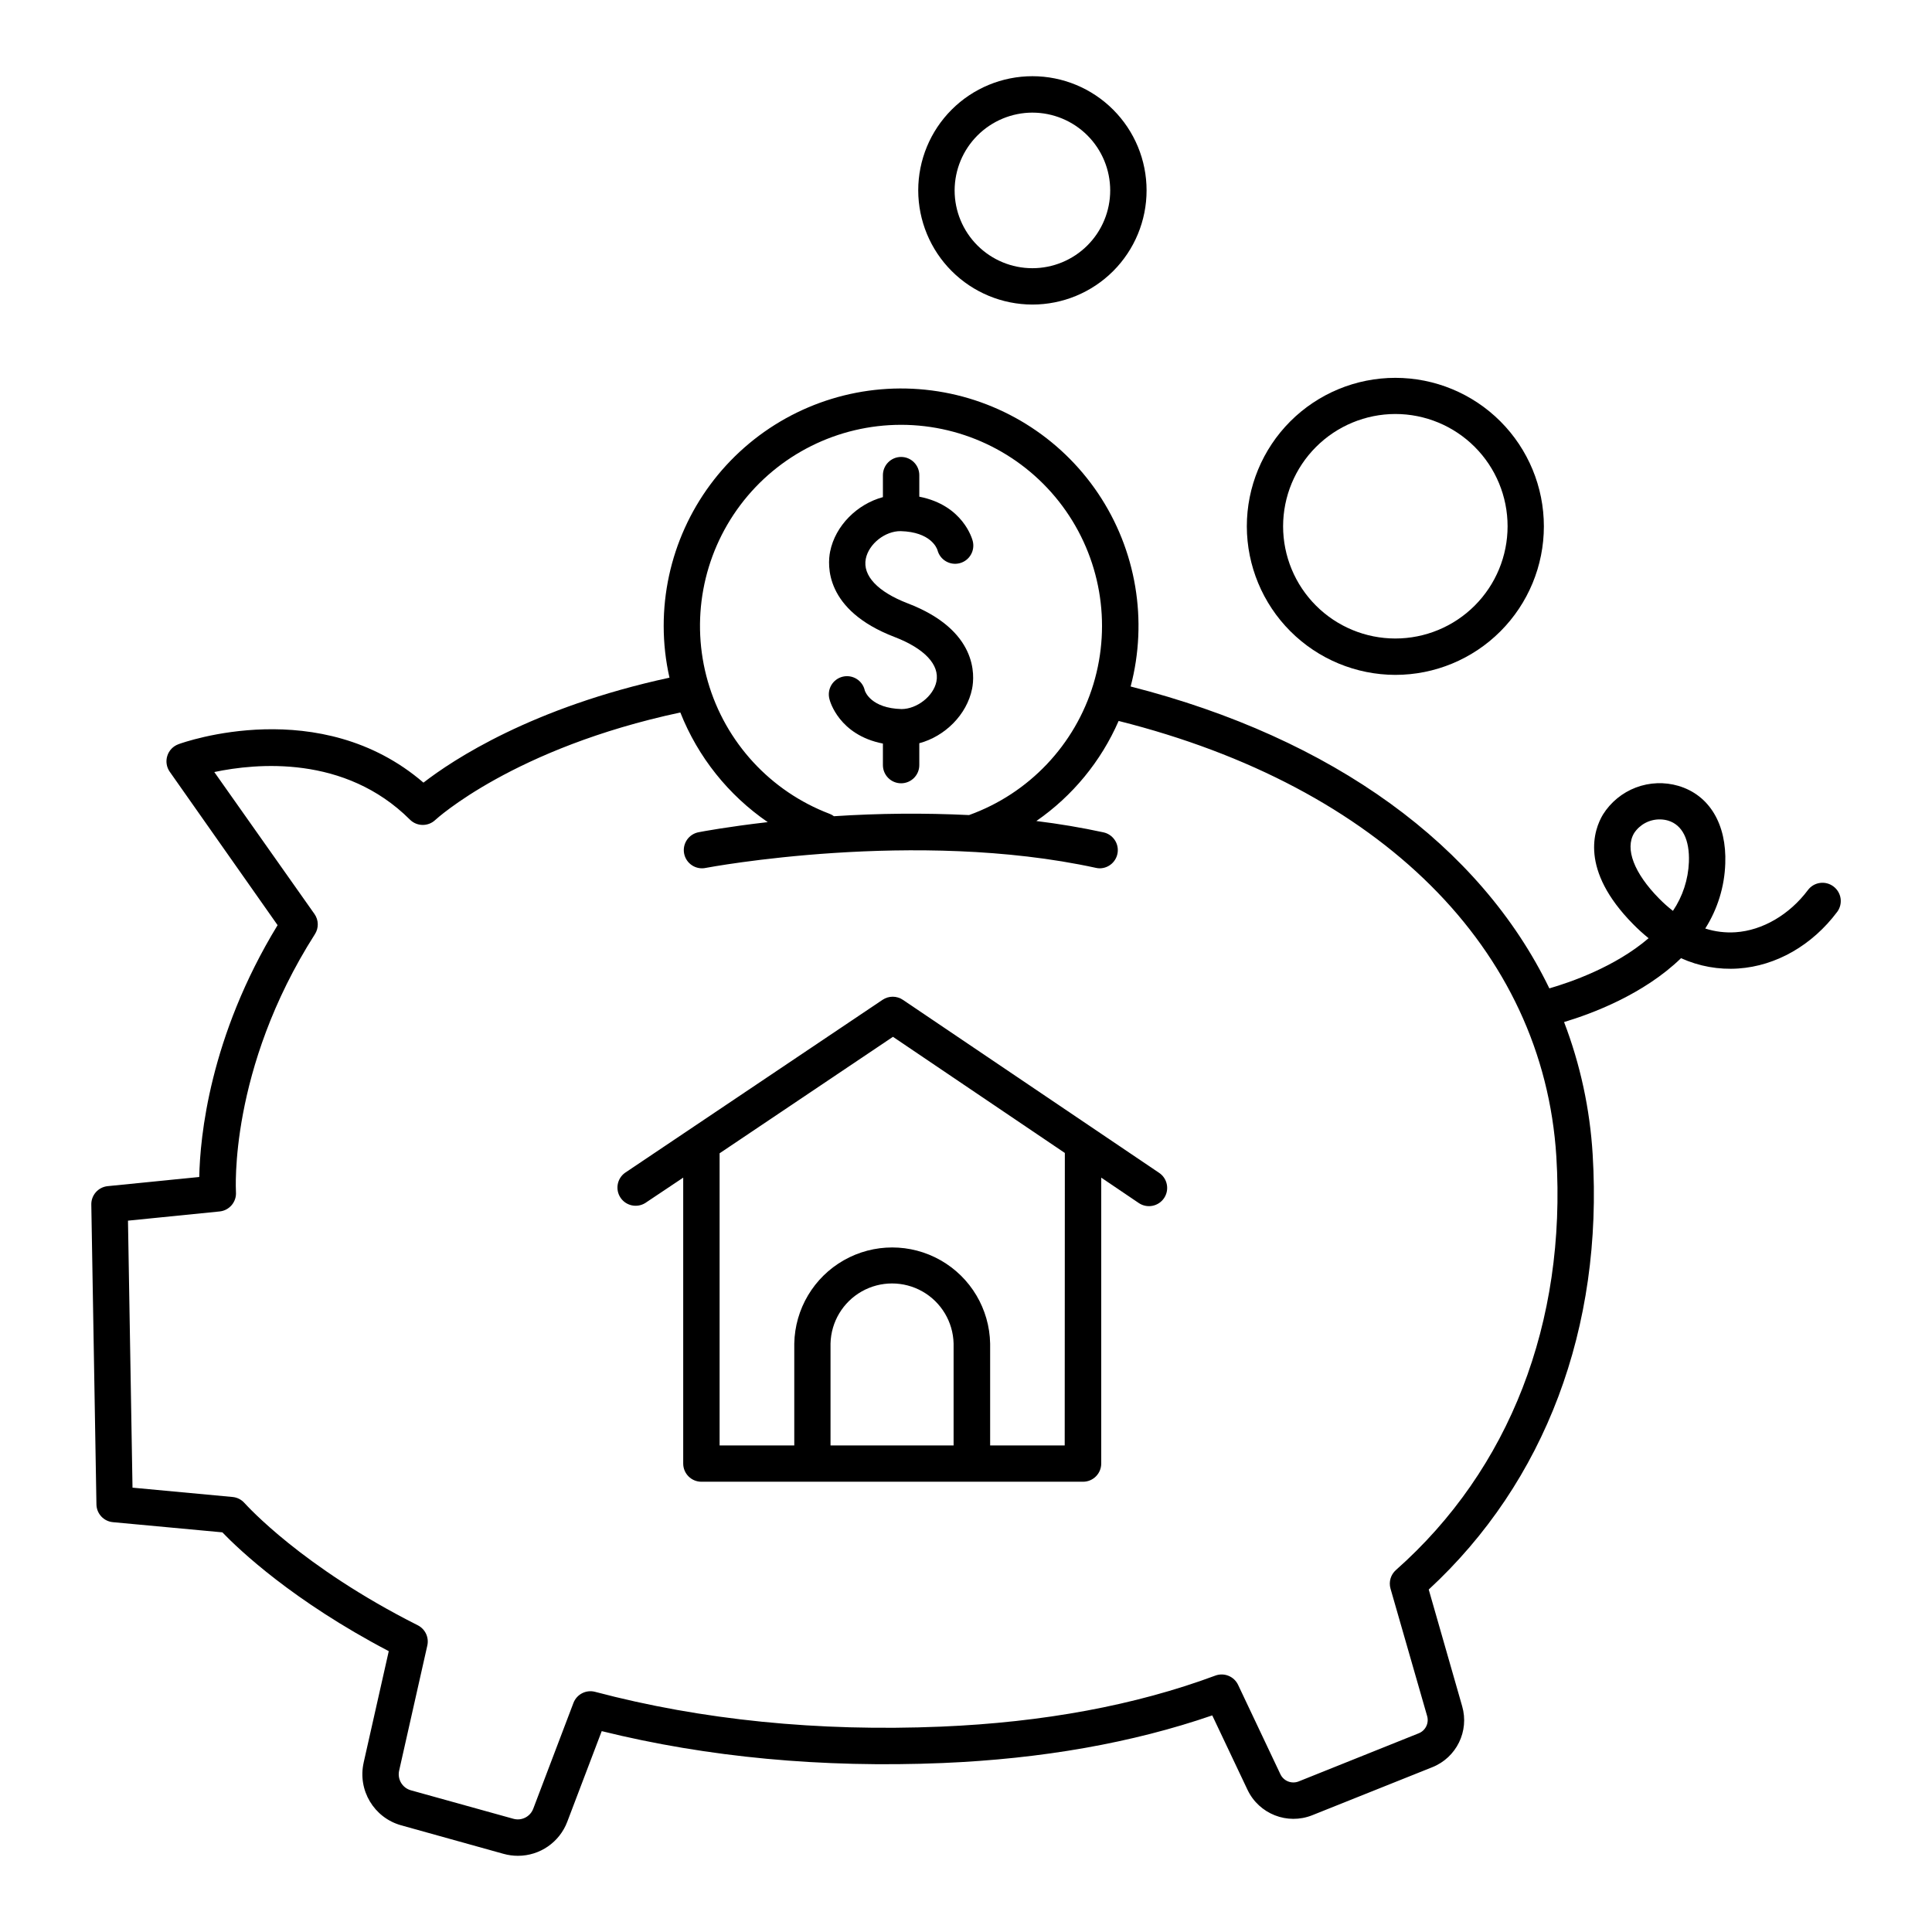 <?xml version="1.0" encoding="UTF-8"?>
<!-- Uploaded to: ICON Repo, www.svgrepo.com, Generator: ICON Repo Mixer Tools -->
<svg fill="#000000" width="800px" height="800px" version="1.1" viewBox="144 144 512 512" xmlns="http://www.w3.org/2000/svg">
 <g>
  <path d="m417.59 224.71c8.023 0.004 15.723-3.184 21.398-8.855 5.676-5.672 8.867-13.371 8.867-21.395 0.004-8.027-3.184-15.723-8.859-21.398-5.672-5.676-13.367-8.867-21.395-8.867-8.023 0-15.723 3.188-21.398 8.863-5.676 5.672-8.863 13.371-8.863 21.395 0.012 8.02 3.199 15.711 8.871 21.383 5.668 5.672 13.359 8.863 21.379 8.875zm0-50.863c5.469 0 10.711 2.168 14.582 6.035 3.867 3.863 6.039 9.109 6.043 14.578 0 5.469-2.172 10.715-6.039 14.578-3.867 3.867-9.113 6.039-14.582 6.039s-10.711-2.176-14.578-6.043c-3.863-3.867-6.035-9.113-6.031-14.582 0.016-5.461 2.191-10.691 6.051-14.551 3.863-3.863 9.094-6.039 14.555-6.055z"/>
  <path d="m513.78 322.85c10.441 0 20.453-4.144 27.832-11.527 7.383-7.383 11.531-17.395 11.531-27.832s-4.148-20.449-11.531-27.832c-7.379-7.379-17.391-11.527-27.832-11.527-10.438 0-20.449 4.148-27.832 11.527-7.379 7.383-11.527 17.395-11.527 27.832 0.023 10.434 4.176 20.434 11.551 27.809 7.379 7.379 17.379 11.531 27.809 11.551zm0-69.137c7.891 0 15.457 3.137 21.035 8.715 5.578 5.578 8.711 13.145 8.711 21.035 0 7.887-3.133 15.453-8.711 21.031s-13.145 8.715-21.035 8.715c-7.887 0-15.453-3.137-21.031-8.715s-8.715-13.145-8.715-21.031c0.012-7.887 3.148-15.449 8.727-21.023 5.574-5.578 13.137-8.715 21.02-8.727z"/>
  <path d="m629.86 378.9c-1.027-0.766-2.316-1.094-3.582-0.906-1.266 0.184-2.406 0.863-3.168 1.891-4.871 6.504-12.023 10.688-19.141 11.168-2.723 0.184-5.461-0.148-8.059-0.984 3.273-5.164 5.106-11.109 5.305-17.219 0.402-10.461-4.231-18.156-12.387-20.574l-0.004-0.004c-3.711-1.094-7.68-0.941-11.297 0.43-3.617 1.375-6.688 3.894-8.738 7.176-2.352 3.938-6.277 14.574 8.012 29.039 1.293 1.316 2.66 2.559 4.094 3.719-8.855 7.606-20.781 11.699-26.301 13.293-18.281-37.738-57.191-66.293-110.96-80l-0.004 0.004c4.621-17.5 1.484-36.145-8.613-51.168-10.098-15.02-26.176-24.965-44.125-27.293s-36.035 3.188-49.629 15.137-21.387 29.172-21.379 47.273c0 4.613 0.516 9.211 1.535 13.707-36.406 7.871-57.406 21.785-65.199 27.816-27.336-23.52-63.41-10.754-64.945-10.176v0.004c-1.41 0.516-2.496 1.656-2.941 3.086-0.449 1.434-0.207 2.988 0.656 4.215l28.574 40.641c-18.066 29.617-20.555 56.234-20.762 66.734l-24.254 2.43c-2.516 0.246-4.414 2.394-4.352 4.922l1.359 79.418c0.039 2.457 1.922 4.488 4.367 4.711l29 2.695c4.488 4.656 18.695 18.164 44.102 31.488l-6.652 29.52 0.004 0.004c-1.648 7.305 2.723 14.621 9.938 16.629l27.129 7.559c1.242 0.344 2.527 0.52 3.816 0.52 5.828 0 11.043-3.613 13.09-9.07l9.113-23.969c28.043 6.938 58.371 9.781 90.34 8.453 26.32-1.102 50.332-5.344 71.457-12.625l9.348 19.73v-0.004c3.047 6.41 10.543 9.359 17.141 6.738l31.805-12.723c6.422-2.547 9.859-9.559 7.93-16.195l-8.855-30.898c30.887-28.535 46.25-69.402 43.445-115.32-0.723-12.008-3.277-23.836-7.578-35.07 7.262-2.176 21.039-7.273 30.996-16.926 4.758 2.156 9.973 3.094 15.184 2.734 10.016-0.68 19.57-6.148 26.203-15.008v0.004c0.762-1.031 1.082-2.32 0.895-3.586-0.191-1.266-0.879-2.406-1.906-3.164zm-247.07-122.32c16.859 0.012 32.715 7.996 42.762 21.531 10.047 13.539 13.094 31.031 8.219 47.168-4.879 16.137-17.102 29.012-32.961 34.723-11.934-0.578-23.887-0.477-35.809 0.305-0.355-0.27-0.746-0.484-1.16-0.641-15.652-5.957-27.594-18.926-32.242-35.016-4.648-16.09-1.461-33.426 8.605-46.812 10.066-13.383 25.84-21.258 42.586-21.258zm131.15 303.49c-1.387 1.227-1.949 3.137-1.445 4.918l9.711 33.781c0.543 1.875-0.426 3.859-2.242 4.578l-31.805 12.75c-1.863 0.738-3.981-0.094-4.84-1.906l-11.207-23.676c-1.07-2.266-3.695-3.332-6.043-2.461-21.164 7.871-45.617 12.387-72.68 13.52-32.551 1.359-63.418-1.742-91.68-9.219-2.387-0.633-4.871 0.641-5.746 2.953l-10.637 27.996v-0.004c-0.793 2.148-3.106 3.32-5.305 2.688l-27.129-7.539c-2.262-0.629-3.633-2.922-3.117-5.215l7.469-33.16c0.484-2.156-0.562-4.367-2.539-5.363-30.73-15.477-45.266-31.715-45.922-32.402h-0.004c-0.809-0.914-1.938-1.484-3.156-1.594l-26.508-2.469-1.199-70.758 24.293-2.441c2.594-0.266 4.508-2.547 4.32-5.148 0-0.316-1.969-32.422 20.918-68.32 1.062-1.645 1.016-3.773-0.117-5.371l-26.539-37.609c11.078-2.344 34.586-4.606 51.848 12.613v0.004c1.848 1.832 4.816 1.871 6.711 0.086 0.207-0.195 20.742-19.051 64.945-28.488v0.004c4.656 11.773 12.723 21.891 23.16 29.055-10.598 1.219-17.418 2.5-18.203 2.656-1.285 0.211-2.43 0.934-3.176 2-0.742 1.07-1.023 2.391-0.777 3.672 0.246 1.277 0.996 2.402 2.086 3.117 1.086 0.715 2.418 0.961 3.688 0.68 0.551-0.109 55.539-10.43 103.38 0 0.324 0.074 0.652 0.113 0.984 0.117 2.461-0.016 4.512-1.879 4.766-4.328 0.254-2.445-1.375-4.688-3.781-5.207-5.902-1.277-11.809-2.262-17.781-3 9.59-6.644 17.141-15.828 21.805-26.52 69.316 17.418 112.56 60.359 116 115.45 2.699 44.004-12.387 82.91-42.508 109.56zm77.637-187.62c-0.18 4.625-1.645 9.105-4.231 12.941-1.301-1.012-2.535-2.109-3.688-3.289-6.613-6.711-9.082-13.176-6.602-17.309h-0.004c1.512-2.301 4.09-3.672 6.84-3.641 0.738 0.004 1.469 0.109 2.176 0.316 3.777 1.141 5.734 5.078 5.508 10.98z"/>
  <path d="m451.17 454.81-67.895-45.844-0.004-0.004c-1.625-1.094-3.754-1.094-5.383 0l-68.27 45.855c-2.098 1.527-2.613 4.438-1.168 6.59 1.445 2.152 4.336 2.777 6.543 1.41l10.066-6.731v75.77c0 2.664 2.156 4.82 4.82 4.82h101.14c2.66 0 4.82-2.156 4.82-4.82v-75.77l9.969 6.742c2.215 1.48 5.211 0.887 6.691-1.328 1.48-2.215 0.887-5.211-1.328-6.691zm-87.074 72.246v-27.012c0.141-5.734 3.277-10.969 8.266-13.797 4.988-2.824 11.094-2.824 16.086 0 4.988 2.828 8.125 8.062 8.266 13.797v27.012zm62.062 0h-19.762v-27.012c-0.18-9.152-5.164-17.535-13.121-22.059-7.957-4.527-17.707-4.527-25.664 0-7.957 4.523-12.941 12.906-13.121 22.059v27.012h-19.789v-77.422l45.941-30.867 45.551 30.781z"/>
  <path d="m382.93 331.91c-8.051-0.215-9.633-4.547-9.75-4.922-0.277-1.273-1.059-2.379-2.164-3.066-1.105-0.691-2.441-0.902-3.707-0.59-1.262 0.312-2.348 1.125-3.004 2.246-0.656 1.125-0.832 2.469-0.484 3.723 0.098 0.434 2.5 9.484 14.16 11.75v5.707c0 2.664 2.16 4.82 4.82 4.82 2.664 0 4.824-2.156 4.824-4.82v-5.797c6.789-1.82 12.605-7.547 13.992-14.445 0.699-3.504 1.535-15.5-17.082-22.633-7.93-3.051-11.977-7.34-11.09-11.809 0.789-3.938 5.106-7.359 9.23-7.32 7.961 0.215 9.594 4.469 9.77 5.039 0.668 2.578 3.301 4.129 5.879 3.461 2.578-0.668 4.129-3.301 3.461-5.879-0.109-0.434-2.5-9.477-14.16-11.75v-5.707c0-2.664-2.16-4.824-4.824-4.824-2.66 0-4.82 2.16-4.82 4.824v5.824c-6.801 1.832-12.613 7.539-13.992 14.434-0.699 3.504-1.535 15.5 17.082 22.633 7.93 3.051 11.977 7.352 11.09 11.809-0.797 3.918-5.195 7.273-9.23 7.293z"/>
 </g>
</svg>